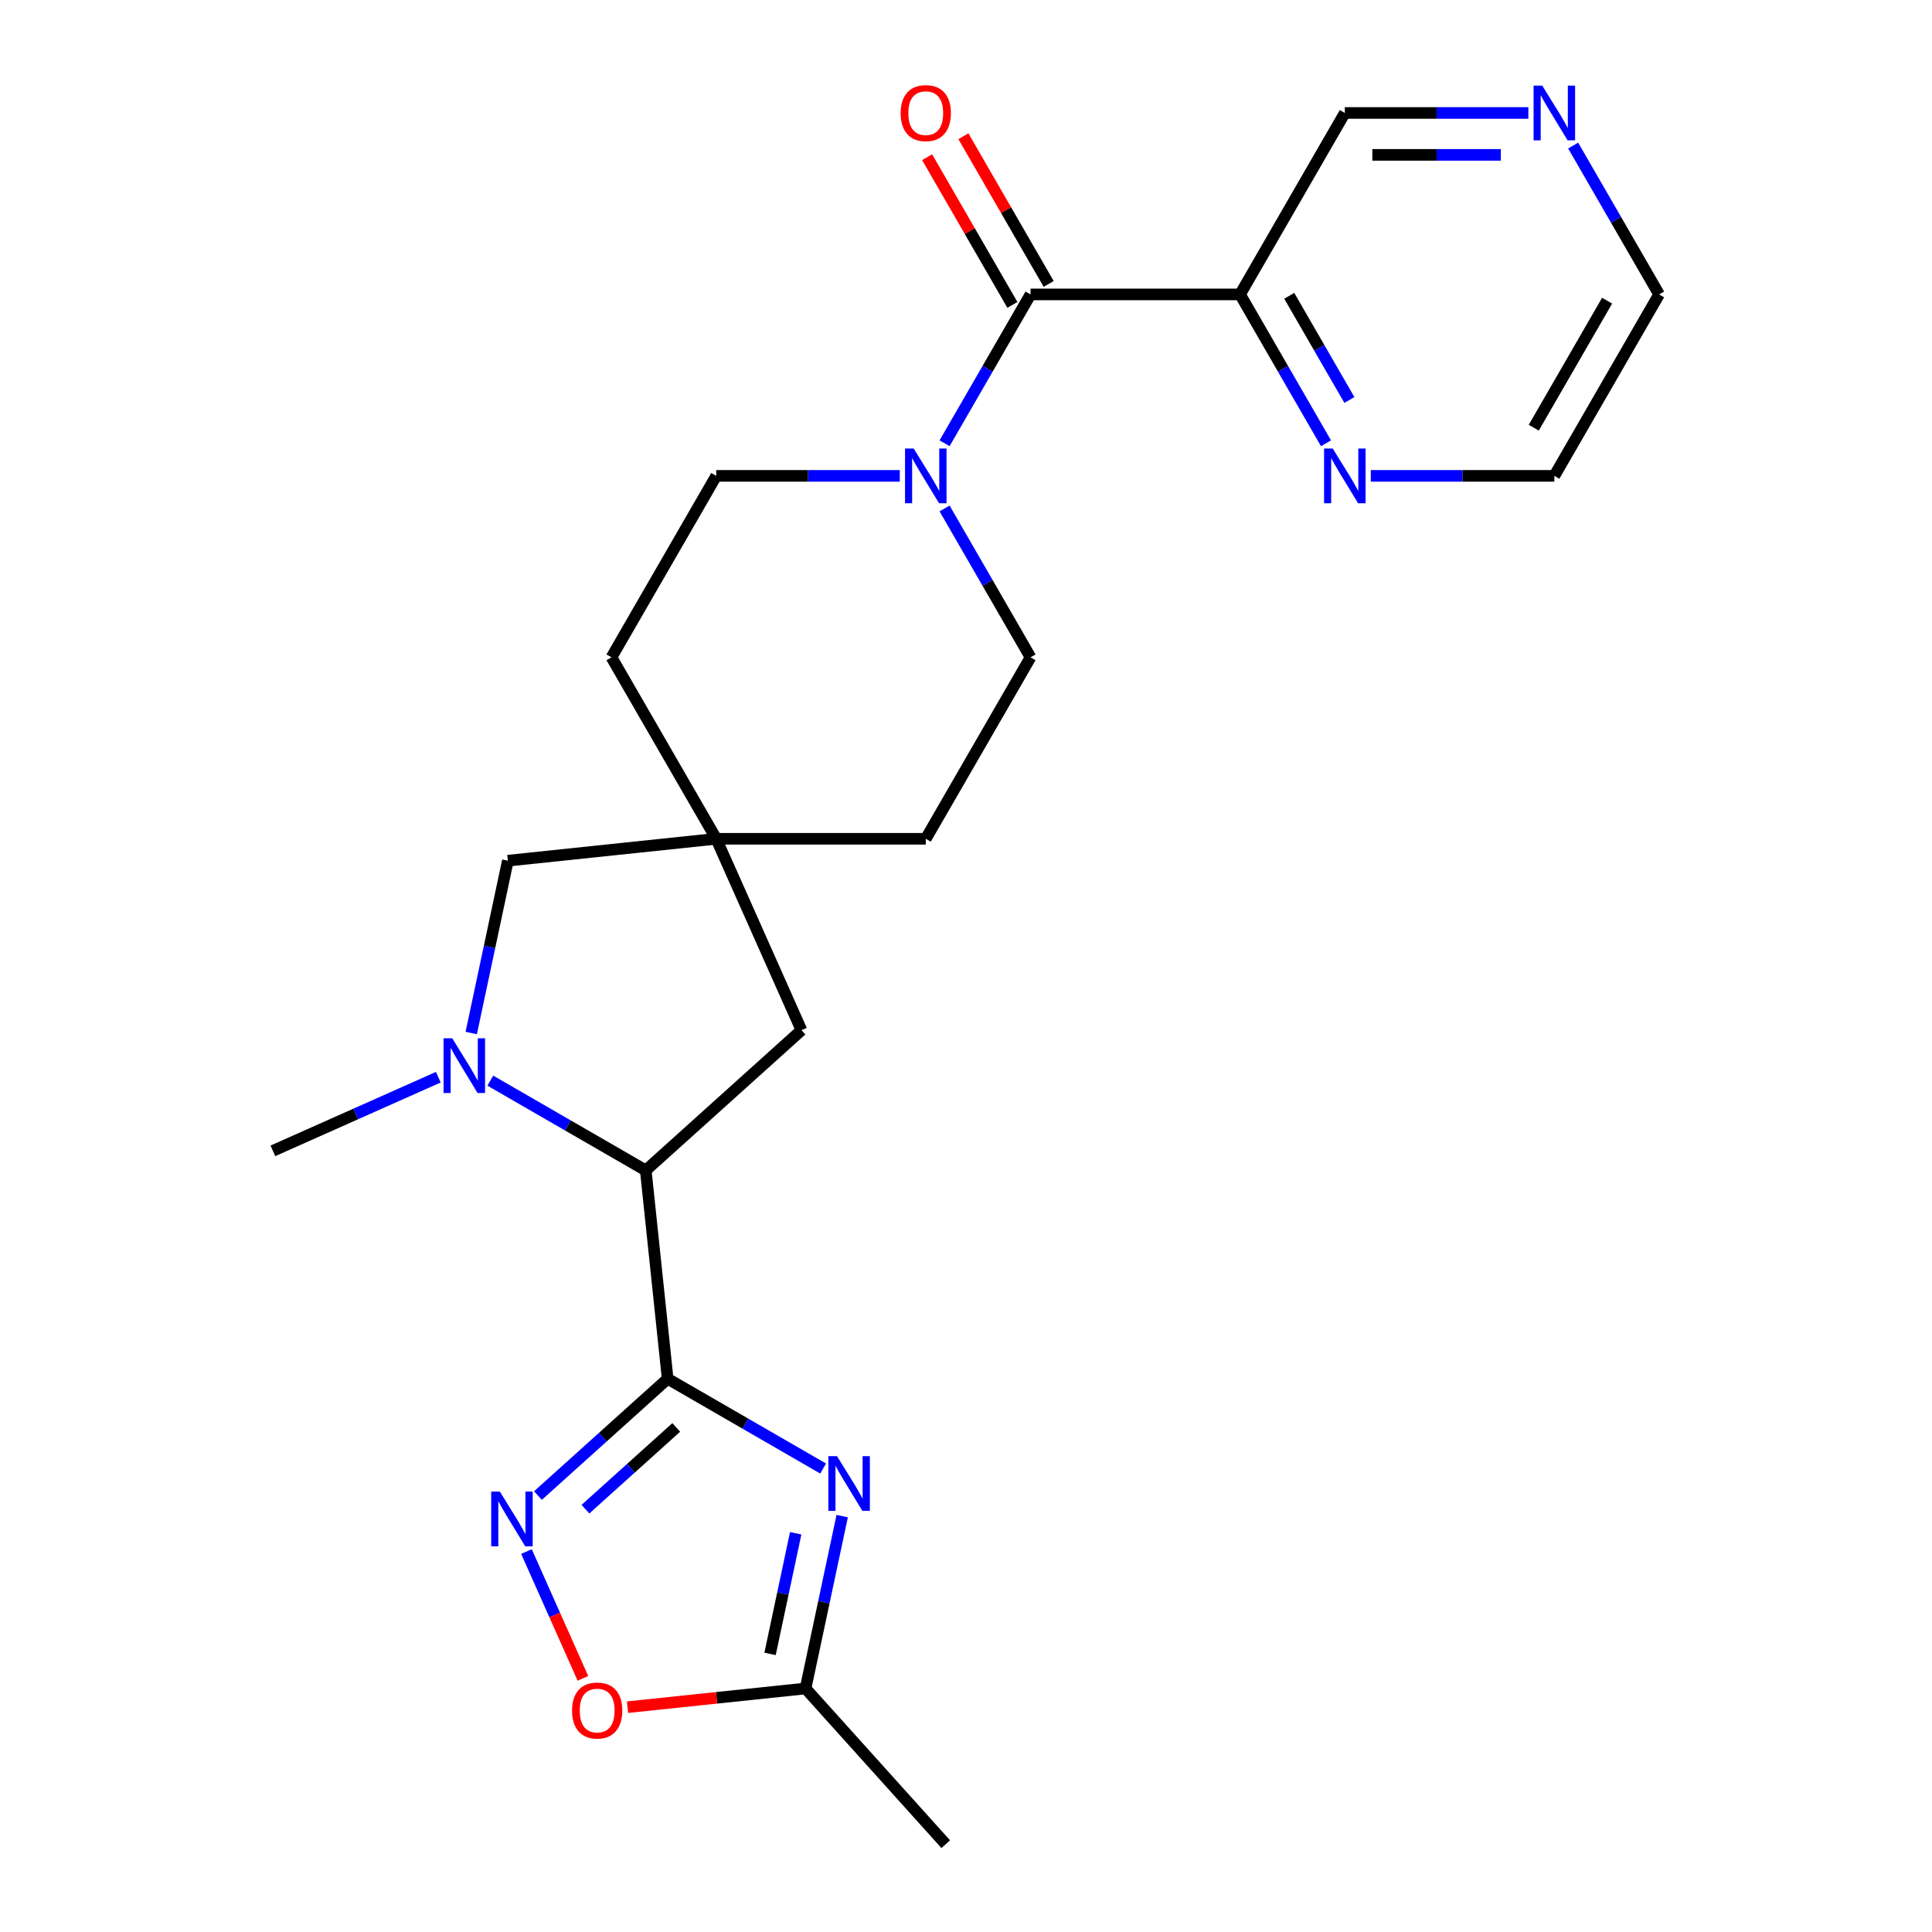 <?xml version='1.0' encoding='iso-8859-1'?>
<svg version='1.1' baseProfile='full'
              xmlns='http://www.w3.org/2000/svg'
                      xmlns:rdkit='http://www.rdkit.org/xml'
                      xmlns:xlink='http://www.w3.org/1999/xlink'
                  xml:space='preserve'
width='1000px' height='1000px' viewBox='0 0 1000 1000'>
<!-- END OF HEADER -->
<rect style='opacity:1.0;fill:#FFFFFF;stroke:none' width='1000' height='1000' x='0' y='0'> </rect>
<path class='bond-0' d='M 345.58,713.647 L 385.814,736.876' style='fill:none;fill-rule:evenodd;stroke:#000000;stroke-width:6px;stroke-linecap:butt;stroke-linejoin:miter;stroke-opacity:1' />
<path class='bond-0' d='M 385.814,736.876 L 426.049,760.106' style='fill:none;fill-rule:evenodd;stroke:#0000FF;stroke-width:6px;stroke-linecap:butt;stroke-linejoin:miter;stroke-opacity:1' />
<path class='bond-1' d='M 345.58,713.647 L 312.008,743.875' style='fill:none;fill-rule:evenodd;stroke:#000000;stroke-width:6px;stroke-linecap:butt;stroke-linejoin:miter;stroke-opacity:1' />
<path class='bond-1' d='M 312.008,743.875 L 278.437,774.102' style='fill:none;fill-rule:evenodd;stroke:#0000FF;stroke-width:6px;stroke-linecap:butt;stroke-linejoin:miter;stroke-opacity:1' />
<path class='bond-1' d='M 350.022,738.834 L 326.522,759.994' style='fill:none;fill-rule:evenodd;stroke:#000000;stroke-width:6px;stroke-linecap:butt;stroke-linejoin:miter;stroke-opacity:1' />
<path class='bond-1' d='M 326.522,759.994 L 303.022,781.153' style='fill:none;fill-rule:evenodd;stroke:#0000FF;stroke-width:6px;stroke-linecap:butt;stroke-linejoin:miter;stroke-opacity:1' />
<path class='bond-3' d='M 345.58,713.647 L 334.244,605.791' style='fill:none;fill-rule:evenodd;stroke:#000000;stroke-width:6px;stroke-linecap:butt;stroke-linejoin:miter;stroke-opacity:1' />
<path class='bond-7' d='M 435.914,784.743 L 426.433,829.347' style='fill:none;fill-rule:evenodd;stroke:#0000FF;stroke-width:6px;stroke-linecap:butt;stroke-linejoin:miter;stroke-opacity:1' />
<path class='bond-7' d='M 426.433,829.347 L 416.952,873.952' style='fill:none;fill-rule:evenodd;stroke:#000000;stroke-width:6px;stroke-linecap:butt;stroke-linejoin:miter;stroke-opacity:1' />
<path class='bond-7' d='M 411.853,793.615 L 405.217,824.838' style='fill:none;fill-rule:evenodd;stroke:#0000FF;stroke-width:6px;stroke-linecap:butt;stroke-linejoin:miter;stroke-opacity:1' />
<path class='bond-7' d='M 405.217,824.838 L 398.58,856.061' style='fill:none;fill-rule:evenodd;stroke:#000000;stroke-width:6px;stroke-linecap:butt;stroke-linejoin:miter;stroke-opacity:1' />
<path class='bond-8' d='M 272.497,803.085 L 287.108,835.902' style='fill:none;fill-rule:evenodd;stroke:#0000FF;stroke-width:6px;stroke-linecap:butt;stroke-linejoin:miter;stroke-opacity:1' />
<path class='bond-8' d='M 287.108,835.902 L 301.719,868.718' style='fill:none;fill-rule:evenodd;stroke:#FF0000;stroke-width:6px;stroke-linecap:butt;stroke-linejoin:miter;stroke-opacity:1' />
<path class='bond-2' d='M 253.775,559.333 L 294.009,582.562' style='fill:none;fill-rule:evenodd;stroke:#0000FF;stroke-width:6px;stroke-linecap:butt;stroke-linejoin:miter;stroke-opacity:1' />
<path class='bond-2' d='M 294.009,582.562 L 334.244,605.791' style='fill:none;fill-rule:evenodd;stroke:#000000;stroke-width:6px;stroke-linecap:butt;stroke-linejoin:miter;stroke-opacity:1' />
<path class='bond-10' d='M 243.909,534.695 L 253.39,490.091' style='fill:none;fill-rule:evenodd;stroke:#0000FF;stroke-width:6px;stroke-linecap:butt;stroke-linejoin:miter;stroke-opacity:1' />
<path class='bond-10' d='M 253.39,490.091 L 262.871,445.487' style='fill:none;fill-rule:evenodd;stroke:#000000;stroke-width:6px;stroke-linecap:butt;stroke-linejoin:miter;stroke-opacity:1' />
<path class='bond-20' d='M 226.872,557.556 L 184.061,576.616' style='fill:none;fill-rule:evenodd;stroke:#0000FF;stroke-width:6px;stroke-linecap:butt;stroke-linejoin:miter;stroke-opacity:1' />
<path class='bond-20' d='M 184.061,576.616 L 141.25,595.677' style='fill:none;fill-rule:evenodd;stroke:#000000;stroke-width:6px;stroke-linecap:butt;stroke-linejoin:miter;stroke-opacity:1' />
<path class='bond-11' d='M 334.244,605.791 L 414.837,533.224' style='fill:none;fill-rule:evenodd;stroke:#000000;stroke-width:6px;stroke-linecap:butt;stroke-linejoin:miter;stroke-opacity:1' />
<path class='bond-4' d='M 533.401,152.39 L 511.159,190.915' style='fill:none;fill-rule:evenodd;stroke:#000000;stroke-width:6px;stroke-linecap:butt;stroke-linejoin:miter;stroke-opacity:1' />
<path class='bond-4' d='M 511.159,190.915 L 488.917,229.439' style='fill:none;fill-rule:evenodd;stroke:#0000FF;stroke-width:6px;stroke-linecap:butt;stroke-linejoin:miter;stroke-opacity:1' />
<path class='bond-6' d='M 533.401,152.39 L 641.851,152.39' style='fill:none;fill-rule:evenodd;stroke:#000000;stroke-width:6px;stroke-linecap:butt;stroke-linejoin:miter;stroke-opacity:1' />
<path class='bond-13' d='M 542.793,146.968 L 520.724,108.743' style='fill:none;fill-rule:evenodd;stroke:#000000;stroke-width:6px;stroke-linecap:butt;stroke-linejoin:miter;stroke-opacity:1' />
<path class='bond-13' d='M 520.724,108.743 L 498.656,70.519' style='fill:none;fill-rule:evenodd;stroke:#FF0000;stroke-width:6px;stroke-linecap:butt;stroke-linejoin:miter;stroke-opacity:1' />
<path class='bond-13' d='M 524.009,157.813 L 501.94,119.588' style='fill:none;fill-rule:evenodd;stroke:#000000;stroke-width:6px;stroke-linecap:butt;stroke-linejoin:miter;stroke-opacity:1' />
<path class='bond-13' d='M 501.94,119.588 L 479.872,81.364' style='fill:none;fill-rule:evenodd;stroke:#FF0000;stroke-width:6px;stroke-linecap:butt;stroke-linejoin:miter;stroke-opacity:1' />
<path class='bond-5' d='M 465.725,246.31 L 418.226,246.31' style='fill:none;fill-rule:evenodd;stroke:#0000FF;stroke-width:6px;stroke-linecap:butt;stroke-linejoin:miter;stroke-opacity:1' />
<path class='bond-5' d='M 418.226,246.31 L 370.727,246.31' style='fill:none;fill-rule:evenodd;stroke:#000000;stroke-width:6px;stroke-linecap:butt;stroke-linejoin:miter;stroke-opacity:1' />
<path class='bond-26' d='M 488.917,263.182 L 511.159,301.706' style='fill:none;fill-rule:evenodd;stroke:#0000FF;stroke-width:6px;stroke-linecap:butt;stroke-linejoin:miter;stroke-opacity:1' />
<path class='bond-26' d='M 511.159,301.706 L 533.401,340.231' style='fill:none;fill-rule:evenodd;stroke:#000000;stroke-width:6px;stroke-linecap:butt;stroke-linejoin:miter;stroke-opacity:1' />
<path class='bond-12' d='M 641.851,152.39 L 664.093,190.915' style='fill:none;fill-rule:evenodd;stroke:#000000;stroke-width:6px;stroke-linecap:butt;stroke-linejoin:miter;stroke-opacity:1' />
<path class='bond-12' d='M 664.093,190.915 L 686.335,229.439' style='fill:none;fill-rule:evenodd;stroke:#0000FF;stroke-width:6px;stroke-linecap:butt;stroke-linejoin:miter;stroke-opacity:1' />
<path class='bond-12' d='M 667.308,153.103 L 682.877,180.07' style='fill:none;fill-rule:evenodd;stroke:#000000;stroke-width:6px;stroke-linecap:butt;stroke-linejoin:miter;stroke-opacity:1' />
<path class='bond-12' d='M 682.877,180.07 L 698.447,207.037' style='fill:none;fill-rule:evenodd;stroke:#0000FF;stroke-width:6px;stroke-linecap:butt;stroke-linejoin:miter;stroke-opacity:1' />
<path class='bond-19' d='M 641.851,152.39 L 696.076,58.47' style='fill:none;fill-rule:evenodd;stroke:#000000;stroke-width:6px;stroke-linecap:butt;stroke-linejoin:miter;stroke-opacity:1' />
<path class='bond-21' d='M 416.952,873.952 L 489.519,954.545' style='fill:none;fill-rule:evenodd;stroke:#000000;stroke-width:6px;stroke-linecap:butt;stroke-linejoin:miter;stroke-opacity:1' />
<path class='bond-24' d='M 416.952,873.952 L 370.88,878.794' style='fill:none;fill-rule:evenodd;stroke:#000000;stroke-width:6px;stroke-linecap:butt;stroke-linejoin:miter;stroke-opacity:1' />
<path class='bond-24' d='M 370.88,878.794 L 324.807,883.636' style='fill:none;fill-rule:evenodd;stroke:#FF0000;stroke-width:6px;stroke-linecap:butt;stroke-linejoin:miter;stroke-opacity:1' />
<path class='bond-9' d='M 370.727,434.151 L 414.837,533.224' style='fill:none;fill-rule:evenodd;stroke:#000000;stroke-width:6px;stroke-linecap:butt;stroke-linejoin:miter;stroke-opacity:1' />
<path class='bond-17' d='M 370.727,434.151 L 479.177,434.151' style='fill:none;fill-rule:evenodd;stroke:#000000;stroke-width:6px;stroke-linecap:butt;stroke-linejoin:miter;stroke-opacity:1' />
<path class='bond-18' d='M 370.727,434.151 L 316.502,340.231' style='fill:none;fill-rule:evenodd;stroke:#000000;stroke-width:6px;stroke-linecap:butt;stroke-linejoin:miter;stroke-opacity:1' />
<path class='bond-25' d='M 370.727,434.151 L 262.871,445.487' style='fill:none;fill-rule:evenodd;stroke:#000000;stroke-width:6px;stroke-linecap:butt;stroke-linejoin:miter;stroke-opacity:1' />
<path class='bond-22' d='M 709.527,246.31 L 757.026,246.31' style='fill:none;fill-rule:evenodd;stroke:#0000FF;stroke-width:6px;stroke-linecap:butt;stroke-linejoin:miter;stroke-opacity:1' />
<path class='bond-22' d='M 757.026,246.31 L 804.526,246.31' style='fill:none;fill-rule:evenodd;stroke:#000000;stroke-width:6px;stroke-linecap:butt;stroke-linejoin:miter;stroke-opacity:1' />
<path class='bond-14' d='M 533.401,340.231 L 479.177,434.151' style='fill:none;fill-rule:evenodd;stroke:#000000;stroke-width:6px;stroke-linecap:butt;stroke-linejoin:miter;stroke-opacity:1' />
<path class='bond-15' d='M 370.727,246.31 L 316.502,340.231' style='fill:none;fill-rule:evenodd;stroke:#000000;stroke-width:6px;stroke-linecap:butt;stroke-linejoin:miter;stroke-opacity:1' />
<path class='bond-16' d='M 791.074,58.47 L 743.575,58.47' style='fill:none;fill-rule:evenodd;stroke:#0000FF;stroke-width:6px;stroke-linecap:butt;stroke-linejoin:miter;stroke-opacity:1' />
<path class='bond-16' d='M 743.575,58.47 L 696.076,58.47' style='fill:none;fill-rule:evenodd;stroke:#000000;stroke-width:6px;stroke-linecap:butt;stroke-linejoin:miter;stroke-opacity:1' />
<path class='bond-16' d='M 776.825,80.16 L 743.575,80.16' style='fill:none;fill-rule:evenodd;stroke:#0000FF;stroke-width:6px;stroke-linecap:butt;stroke-linejoin:miter;stroke-opacity:1' />
<path class='bond-16' d='M 743.575,80.16 L 710.326,80.16' style='fill:none;fill-rule:evenodd;stroke:#000000;stroke-width:6px;stroke-linecap:butt;stroke-linejoin:miter;stroke-opacity:1' />
<path class='bond-23' d='M 814.266,75.341 L 836.508,113.866' style='fill:none;fill-rule:evenodd;stroke:#0000FF;stroke-width:6px;stroke-linecap:butt;stroke-linejoin:miter;stroke-opacity:1' />
<path class='bond-23' d='M 836.508,113.866 L 858.75,152.39' style='fill:none;fill-rule:evenodd;stroke:#000000;stroke-width:6px;stroke-linecap:butt;stroke-linejoin:miter;stroke-opacity:1' />
<path class='bond-27' d='M 804.526,246.31 L 858.75,152.39' style='fill:none;fill-rule:evenodd;stroke:#000000;stroke-width:6px;stroke-linecap:butt;stroke-linejoin:miter;stroke-opacity:1' />
<path class='bond-27' d='M 793.875,221.377 L 831.833,155.633' style='fill:none;fill-rule:evenodd;stroke:#000000;stroke-width:6px;stroke-linecap:butt;stroke-linejoin:miter;stroke-opacity:1' />
<path  class='atom-1' d='M 433.24 753.712
L 442.52 768.712
Q 443.44 770.192, 444.92 772.872
Q 446.4 775.552, 446.48 775.712
L 446.48 753.712
L 450.24 753.712
L 450.24 782.032
L 446.36 782.032
L 436.4 765.632
Q 435.24 763.712, 434 761.512
Q 432.8 759.312, 432.44 758.632
L 432.44 782.032
L 428.76 782.032
L 428.76 753.712
L 433.24 753.712
' fill='#0000FF'/>
<path  class='atom-2' d='M 258.726 772.054
L 268.006 787.054
Q 268.926 788.534, 270.406 791.214
Q 271.886 793.894, 271.966 794.054
L 271.966 772.054
L 275.726 772.054
L 275.726 800.374
L 271.846 800.374
L 261.886 783.974
Q 260.726 782.054, 259.486 779.854
Q 258.286 777.654, 257.926 776.974
L 257.926 800.374
L 254.246 800.374
L 254.246 772.054
L 258.726 772.054
' fill='#0000FF'/>
<path  class='atom-3' d='M 234.063 537.407
L 243.343 552.407
Q 244.263 553.887, 245.743 556.567
Q 247.223 559.247, 247.303 559.407
L 247.303 537.407
L 251.063 537.407
L 251.063 565.727
L 247.183 565.727
L 237.223 549.327
Q 236.063 547.407, 234.823 545.207
Q 233.623 543.007, 233.263 542.327
L 233.263 565.727
L 229.583 565.727
L 229.583 537.407
L 234.063 537.407
' fill='#0000FF'/>
<path  class='atom-6' d='M 472.917 232.15
L 482.197 247.15
Q 483.117 248.63, 484.597 251.31
Q 486.077 253.99, 486.157 254.15
L 486.157 232.15
L 489.917 232.15
L 489.917 260.47
L 486.037 260.47
L 476.077 244.07
Q 474.917 242.15, 473.677 239.95
Q 472.477 237.75, 472.117 237.07
L 472.117 260.47
L 468.437 260.47
L 468.437 232.15
L 472.917 232.15
' fill='#0000FF'/>
<path  class='atom-9' d='M 296.096 885.368
Q 296.096 878.568, 299.456 874.768
Q 302.816 870.968, 309.096 870.968
Q 315.376 870.968, 318.736 874.768
Q 322.096 878.568, 322.096 885.368
Q 322.096 892.248, 318.696 896.168
Q 315.296 900.048, 309.096 900.048
Q 302.856 900.048, 299.456 896.168
Q 296.096 892.288, 296.096 885.368
M 309.096 896.848
Q 313.416 896.848, 315.736 893.968
Q 318.096 891.048, 318.096 885.368
Q 318.096 879.808, 315.736 877.008
Q 313.416 874.168, 309.096 874.168
Q 304.776 874.168, 302.416 876.968
Q 300.096 879.768, 300.096 885.368
Q 300.096 891.088, 302.416 893.968
Q 304.776 896.848, 309.096 896.848
' fill='#FF0000'/>
<path  class='atom-13' d='M 689.816 232.15
L 699.096 247.15
Q 700.016 248.63, 701.496 251.31
Q 702.976 253.99, 703.056 254.15
L 703.056 232.15
L 706.816 232.15
L 706.816 260.47
L 702.936 260.47
L 692.976 244.07
Q 691.816 242.15, 690.576 239.95
Q 689.376 237.75, 689.016 237.07
L 689.016 260.47
L 685.336 260.47
L 685.336 232.15
L 689.816 232.15
' fill='#0000FF'/>
<path  class='atom-14' d='M 466.177 58.55
Q 466.177 51.75, 469.537 47.95
Q 472.897 44.15, 479.177 44.15
Q 485.457 44.15, 488.817 47.95
Q 492.177 51.75, 492.177 58.55
Q 492.177 65.43, 488.777 69.35
Q 485.377 73.23, 479.177 73.23
Q 472.937 73.23, 469.537 69.35
Q 466.177 65.47, 466.177 58.55
M 479.177 70.03
Q 483.497 70.03, 485.817 67.15
Q 488.177 64.23, 488.177 58.55
Q 488.177 52.99, 485.817 50.19
Q 483.497 47.35, 479.177 47.35
Q 474.857 47.35, 472.497 50.15
Q 470.177 52.95, 470.177 58.55
Q 470.177 64.27, 472.497 67.15
Q 474.857 70.03, 479.177 70.03
' fill='#FF0000'/>
<path  class='atom-17' d='M 798.266 44.31
L 807.546 59.31
Q 808.466 60.79, 809.946 63.47
Q 811.426 66.15, 811.506 66.31
L 811.506 44.31
L 815.266 44.31
L 815.266 72.63
L 811.386 72.63
L 801.426 56.23
Q 800.266 54.31, 799.026 52.11
Q 797.826 49.91, 797.466 49.23
L 797.466 72.63
L 793.786 72.63
L 793.786 44.31
L 798.266 44.31
' fill='#0000FF'/>
</svg>
